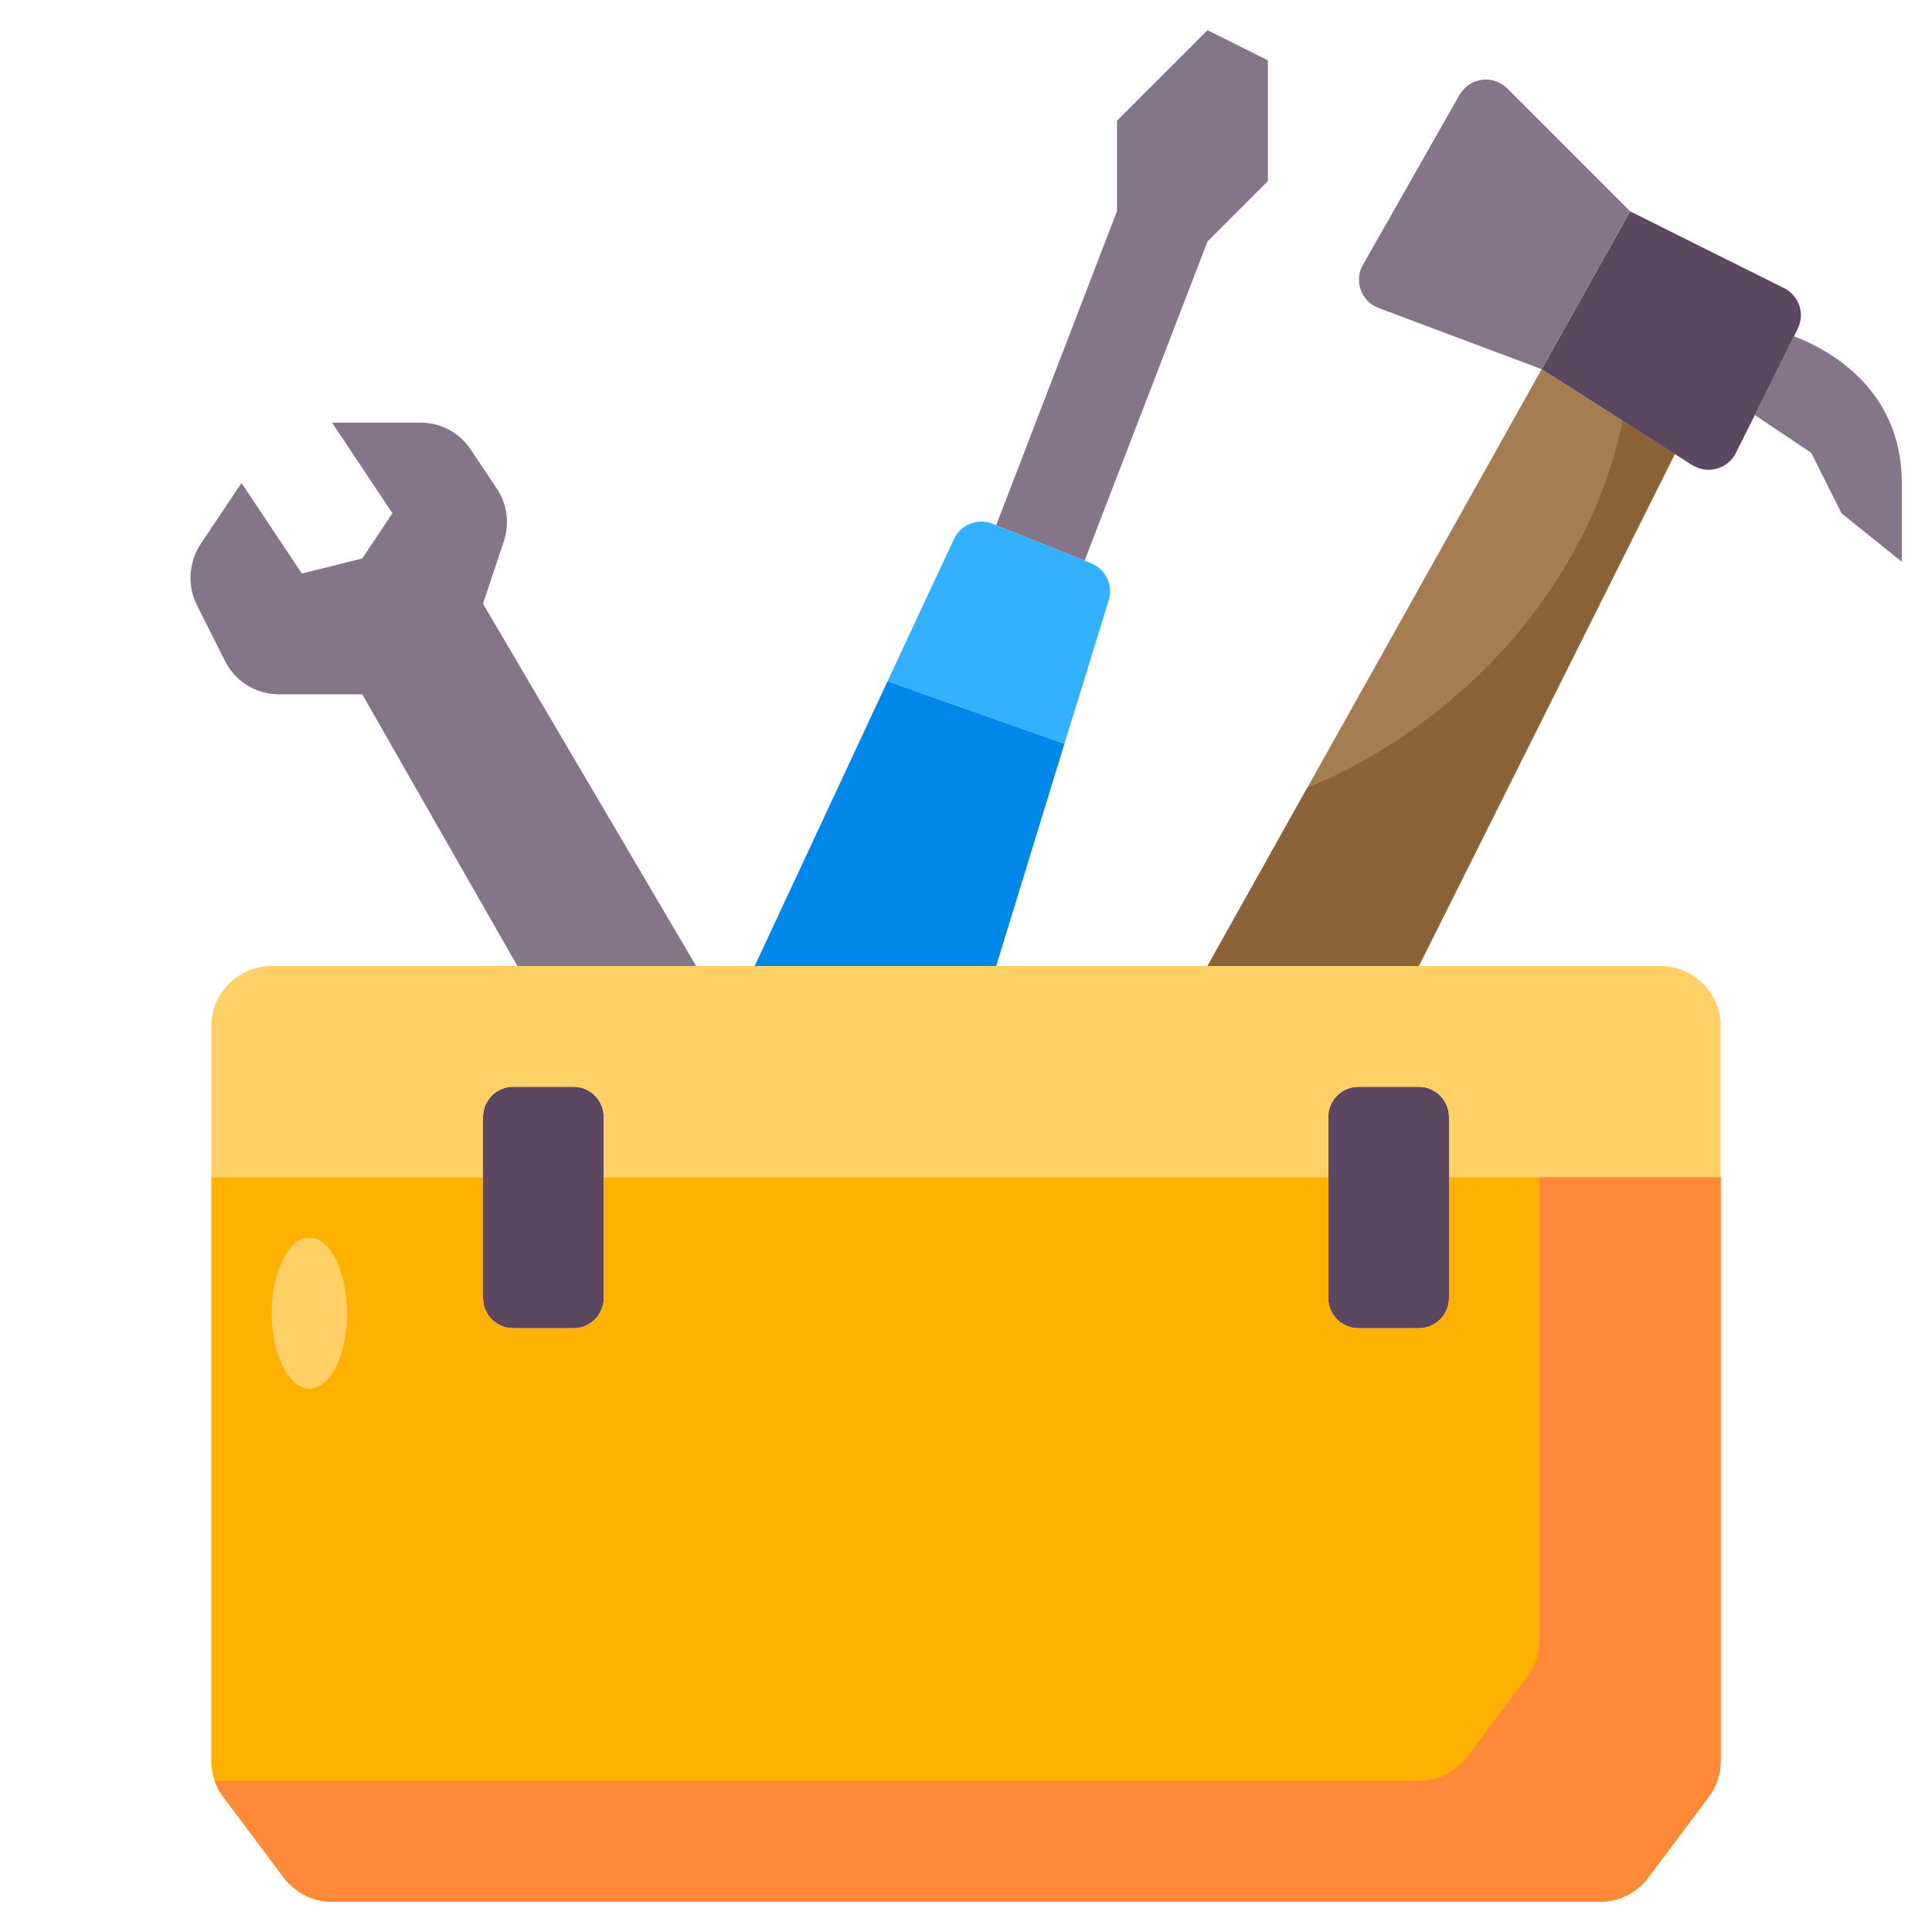 <svg id="flat" height="512" viewBox="0 0 64 64" width="512" xmlns="http://www.w3.org/2000/svg"><path d="m31.6 17.86c.22-.48.79-.71 1.28-.51l.12.05 2.93 1.17.21.09c.49.19.74.72.59 1.22l-1.47 4.76-5.86-2.07z" fill="#33b1ff"/><path d="m35.26 24.64-2.26 7.36h-8l4.4-9.43z" fill="#0087ea"/><path d="m55.48 15.04-8.48 16.96h-7l11.07-19.77z" fill="#a67c52"/><path d="m53.752 13.939c-1.116 5.454-5.366 10.061-10.447 12.159l-3.305 5.902h7l8.48-16.96z" fill="#8c6239"/><path d="m48 39v4c0 .55-.45 1-1 1h-2c-.55 0-1-.45-1-1v-4-2c0-.55.45-1 1-1h2c.55 0 1 .45 1 1z" fill="#5b4760"/><path d="m20 39v4c0 .55-.45 1-1 1h-2c-.55 0-1-.45-1-1v-4-2c0-.55.45-1 1-1h2c.55 0 1 .45 1 1z" fill="#5b4760"/><path d="m23.06 32h1.94 8 7 7 8c1.1 0 2 .9 2 2v5h-9v-2c0-.55-.45-1-1-1h-2c-.55 0-1 .45-1 1v2h-24v-2c0-.55-.45-1-1-1h-2c-.55 0-1 .45-1 1v2h-9v-5c0-1.1.9-2 2-2h8.14z" fill="#ffd066"/><g fill="#847588"><path d="m16 20 7.06 12h-5.92l-5.14-9h-2.76c-.76 0-1.45-.43-1.79-1.11l-.93-1.85c-.32-.64-.27-1.41.12-2.01l1.36-2.03 2 3 2-.5 1-1.5-2-3h2.93c.67 0 1.29.33 1.66.89l.87 1.3c.34.51.43 1.15.23 1.74z"/><path d="m42 2v4l-2 2-4.07 10.57-2.93-1.17 4-10.4v-3l3-3z"/><path d="m59.43 11.14c1.03.39 3.57 1.67 3.57 4.86v2.61l-2-1.61-1-2-1.87-1.25z"/></g><path d="m55.48 15.04-4.41-2.81 2.93-5.23 5.11 2.55c.49.25.69.85.44 1.34l-.12.25-1.3 2.61-.63 1.26c-.27.53-.93.71-1.44.4z" fill="#5b4760"/><path d="m54 7-2.93 5.23-5.41-2.03c-.57-.22-.82-.9-.51-1.43l3.2-5.63c.33-.57 1.11-.68 1.58-.21z" fill="#847588"/><path d="m57 39v19.33c0 .44-.14.86-.4 1.2l-2 2.67c-.38.5-.97.8-1.6.8h-42c-.63 0-1.22-.3-1.6-.8l-2-2.67c-.26-.34-.4-.76-.4-1.2v-19.33h9v4c0 .55.45 1 1 1h2c.55 0 1-.45 1-1v-4h24v4c0 .55.45 1 1 1h2c.55 0 1-.45 1-1v-4z" fill="#ffb000"/><path d="m57 39v19.33c0 .44-.14.86-.4 1.2l-2 2.67c-.38.5-.97.8-1.6.8h-42c-.63 0-1.22-.3-1.6-.8l-2-2.67c-.12-.16-.22-.34-.29-.53h39.89c.63 0 1.22-.3 1.6-.8l2-2.67c.26-.34.4-.76.4-1.2v-15.33z" fill="#ff8939"/><ellipse cx="10.25" cy="43.5" fill="#ffd066" rx="1.25" ry="2.5"/></svg>